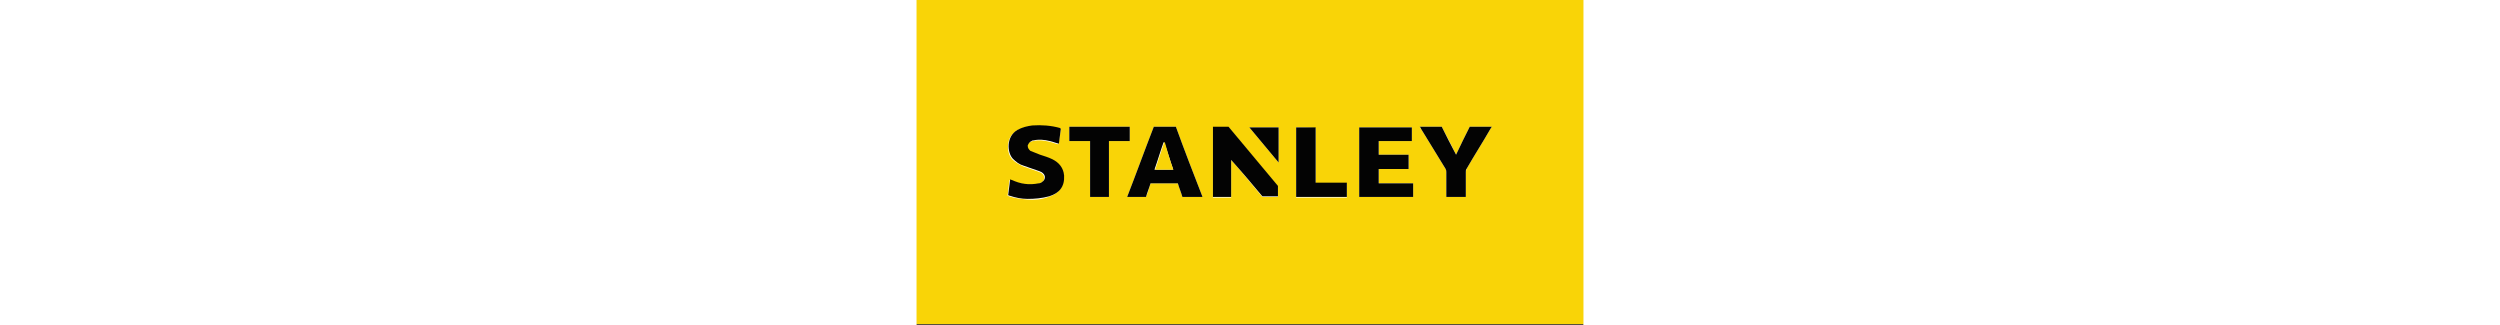 <?xml version="1.0" encoding="utf-8"?>
<!-- Generator: Adobe Illustrator 26.1.0, SVG Export Plug-In . SVG Version: 6.00 Build 0)  -->
<svg version="1.1" id="Layer_1" xmlns="http://www.w3.org/2000/svg" xmlns:xlink="http://www.w3.org/1999/xlink" x="0px" y="0px"
	 viewBox="0 0 384.6 50" style="enable-background:new 0 0 384.6 50;" xml:space="preserve">
<style type="text/css">
	.st0{fill:#F9D407;}
	.st1{fill:#030303;}
</style>
<g>
	<path class="st0" d="M141,49.9c0-16.6,0-33.2,0-49.9c34.2,0,68.4,0,102.6,0c0,16.6,0,33.2,0,49.9c-0.1,0-0.2,0-0.3,0
		c-34,0-68,0-102,0C141.2,49.9,141.1,49.9,141,49.9z M212.1,21.7c1.7,0,3.4,0,5.1,0c0-0.7,0-1.4,0-2.1c-2.7,0-5.4,0-8.1,0
		c0,3.6,0,7.2,0,10.7c2.8,0,5.5,0,8.3,0c0-0.7,0-1.4,0-2.1c-1.8,0-3.5,0-5.3,0c0-0.7,0-1.5,0-2.2c1.5,0,3.1,0,4.6,0
		c0-0.7,0-1.4,0-2.2c-1.6,0-3.1,0-4.6,0C212.1,23.1,212.1,22.4,212.1,21.7z M185,30.3c-1.4-3.6-2.8-7.2-4.1-10.8c-1.2,0-2.3,0-3.4,0
		c-1.4,3.6-2.7,7.2-4.1,10.8c1,0,1.9,0,2.9,0c0.3-0.7,0.5-1.4,0.7-2.1c1.4,0,2.8,0,4.2,0c0.2,0.7,0.5,1.4,0.7,2.1
		C182.9,30.3,183.9,30.3,185,30.3z M163.2,19.8c-0.1,0-0.1,0-0.2,0c-1.4-0.4-2.8-0.5-4.3-0.4c-0.8,0.1-1.6,0.3-2.3,0.7
		c-1.7,1-1.6,3.4-0.7,4.4c0.5,0.5,1.1,0.8,1.7,1.1c0.8,0.3,1.5,0.5,2.3,0.8c0.3,0.1,0.5,0.2,0.7,0.4c0.4,0.4,0.3,1-0.2,1.3
		c-0.2,0.1-0.4,0.2-0.5,0.2c-1.4,0.3-2.8,0-4.1-0.5c-0.1,0-0.2-0.1-0.3-0.1c-0.1,0.8-0.2,1.6-0.3,2.4c0.1,0,0.1,0,0.2,0.1
		c0.9,0.3,1.9,0.4,2.8,0.5c1.1,0.1,2.2,0,3.3-0.4c1.6-0.5,2.4-1.6,2.3-3.2c0-1.2-0.7-2-1.8-2.5c-0.6-0.3-1.3-0.5-1.9-0.7
		c-0.5-0.2-1-0.3-1.5-0.6c-0.3-0.1-0.5-0.4-0.4-0.8c0-0.4,0.2-0.6,0.6-0.7c0.1,0,0.2-0.1,0.3-0.1c0.9-0.2,1.7-0.1,2.5,0.1
		c0.5,0.1,0.9,0.3,1.4,0.4C163,21.4,163.1,20.6,163.2,19.8z M189.4,24.6C189.5,24.6,189.5,24.6,189.4,24.6c1.7,1.9,3.2,3.8,4.8,5.7
		c0.8,0,1.6,0,2.4,0c0-0.5,0-1.1,0-1.6c-2.5-3-5.1-6.1-7.6-9.1c-0.8,0-1.6,0-2.4,0c0,3.6,0,7.2,0,10.8c0.9,0,1.9,0,2.8,0
		C189.4,28.4,189.4,26.5,189.4,24.6z M225.5,30.3c0-0.1,0-0.2,0-0.3c0-1.2,0-2.3,0-3.5c0-0.2,0.1-0.4,0.1-0.5
		c1.2-2.1,2.5-4.1,3.7-6.2c0.1-0.1,0.1-0.2,0.2-0.3c-1.2,0-2.3,0-3.4,0c-0.7,1.4-1.4,2.8-2.1,4.3c-0.7-1.5-1.5-2.9-2.2-4.3
		c-1.1,0-2.3,0-3.4,0c0.1,0.1,0.1,0.2,0.2,0.3c1.3,2.1,2.5,4.1,3.8,6.2c0.1,0.1,0.1,0.3,0.1,0.5c0,1.2,0,2.3,0,3.5
		c0,0.1,0,0.2,0,0.3C223.6,30.3,224.5,30.3,225.5,30.3z M167.7,21.7c0,2.9,0,5.7,0,8.6c1,0,2,0,2.9,0c0-2.9,0-5.7,0-8.6
		c1.1,0,2.1,0,3.2,0c0-0.7,0-1.5,0-2.2c-3.1,0-6.2,0-9.3,0c0,0.7,0,1.4,0,2.2C165.6,21.7,166.7,21.7,167.7,21.7z M199.4,19.6
		c0,3.6,0,7.2,0,10.8c2.6,0,5.2,0,7.8,0c0-0.7,0-1.5,0-2.2c-1.6,0-3.2,0-4.8,0c0-2.9,0-5.7,0-8.5C201.4,19.6,200.4,19.6,199.4,19.6z
		 M192.2,19.6c1.5,1.8,3,3.6,4.5,5.4c0-1.8,0-3.6,0-5.4C195.2,19.6,193.7,19.6,192.2,19.6z"/>
	<path class="st1" d="M141,49.9c0.1,0,0.2,0,0.3,0c34,0,68,0,102,0c0.1,0,0.2,0,0.3,0c0,0,0,0.1-0.1,0.1c-0.1,0-0.1,0-0.2,0
		c-34,0-68.1,0-102.1,0C141.2,50,141,50.1,141,49.9z"/>
	<path class="st1" d="M212.1,21.7c0,0.7,0,1.4,0,2.1c1.5,0,3.1,0,4.6,0c0,0.7,0,1.4,0,2.2c-1.5,0-3.1,0-4.6,0c0,0.7,0,1.5,0,2.2
		c1.7,0,3.5,0,5.3,0c0,0.7,0,1.4,0,2.1c-2.8,0-5.5,0-8.3,0c0-3.6,0-7.1,0-10.7c2.7,0,5.4,0,8.1,0c0,0.7,0,1.4,0,2.1
		C215.5,21.7,213.8,21.7,212.1,21.7z"/>
	<path class="st1" d="M185,30.3c-1.1,0-2.1,0-3.1,0c-0.2-0.7-0.5-1.4-0.7-2.1c-1.4,0-2.8,0-4.2,0c-0.2,0.7-0.5,1.4-0.7,2.1
		c-0.9,0-1.9,0-2.9,0c1.4-3.6,2.7-7.2,4.1-10.8c1.1,0,2.3,0,3.4,0C182.2,23.1,183.6,26.7,185,30.3z M180.5,26.1
		c-0.5-1.4-0.9-2.8-1.4-4.2c0,0,0,0-0.1,0c-0.5,1.4-0.9,2.8-1.4,4.2C178.6,26.1,179.5,26.1,180.5,26.1z"/>
	<path class="st1" d="M163.2,19.8c-0.1,0.8-0.2,1.5-0.3,2.3c-0.5-0.1-0.9-0.3-1.4-0.4c-0.8-0.2-1.7-0.3-2.5-0.1
		c-0.1,0-0.2,0-0.3,0.1c-0.3,0.1-0.5,0.4-0.6,0.7c0,0.4,0.2,0.6,0.4,0.8c0.5,0.2,1,0.4,1.5,0.6c0.6,0.2,1.3,0.4,1.9,0.7
		c1,0.5,1.7,1.3,1.8,2.5c0.1,1.7-0.7,2.7-2.3,3.2c-1.1,0.3-2.2,0.4-3.3,0.4c-1,0-1.9-0.2-2.8-0.5c-0.1,0-0.1,0-0.2-0.1
		c0.1-0.8,0.2-1.6,0.3-2.4c0.1,0,0.2,0.1,0.3,0.1c1.3,0.6,2.6,0.8,4.1,0.5c0.2,0,0.4-0.1,0.5-0.2c0.5-0.3,0.6-0.9,0.2-1.3
		c-0.2-0.2-0.4-0.3-0.7-0.4c-0.8-0.3-1.5-0.5-2.3-0.8c-0.7-0.2-1.2-0.6-1.7-1.1c-0.9-1-1-3.4,0.7-4.4c0.7-0.4,1.5-0.6,2.3-0.7
		c1.4-0.1,2.9,0,4.3,0.4C163.1,19.8,163.2,19.8,163.2,19.8z"/>
	<path class="st1" d="M189.4,24.6c0,1.9,0,3.8,0,5.7c-1,0-1.9,0-2.8,0c0-3.6,0-7.2,0-10.8c0.8,0,1.6,0,2.4,0c2.5,3,5.1,6.1,7.6,9.1
		c0,0.5,0,1.1,0,1.6c-0.8,0-1.6,0-2.4,0C192.7,28.4,191.1,26.5,189.4,24.6C189.5,24.6,189.5,24.6,189.4,24.6z"/>
	<path class="st1" d="M225.5,30.3c-1,0-2,0-3,0c0-0.1,0-0.2,0-0.3c0-1.2,0-2.3,0-3.5c0-0.2,0-0.3-0.1-0.5c-1.3-2.1-2.5-4.1-3.8-6.2
		c0-0.1-0.1-0.2-0.2-0.3c1.1,0,2.2,0,3.4,0c0.7,1.4,1.4,2.8,2.2,4.3c0.7-1.5,1.4-2.9,2.1-4.3c1.1,0,2.2,0,3.4,0
		c-0.1,0.1-0.1,0.2-0.2,0.3c-1.2,2.1-2.5,4.1-3.7,6.2c-0.1,0.1-0.1,0.3-0.1,0.5c0,1.2,0,2.3,0,3.5C225.5,30.1,225.5,30.2,225.5,30.3
		z"/>
	<path class="st1" d="M167.7,21.7c-1.1,0-2.1,0-3.2,0c0-0.7,0-1.4,0-2.2c3.1,0,6.2,0,9.3,0c0,0.7,0,1.4,0,2.2c-1.1,0-2.1,0-3.2,0
		c0,2.9,0,5.7,0,8.6c-1,0-2,0-2.9,0C167.7,27.5,167.7,24.6,167.7,21.7z"/>
	<path class="st1" d="M199.4,19.6c1,0,2,0,3,0c0,2.8,0,5.7,0,8.5c1.6,0,3.2,0,4.8,0c0,0.8,0,1.5,0,2.2c-2.6,0-5.2,0-7.8,0
		C199.4,26.7,199.4,23.2,199.4,19.6z"/>
	<path class="st1" d="M192.2,19.6c1.5,0,3,0,4.5,0c0,1.8,0,3.6,0,5.4C195.2,23.2,193.7,21.4,192.2,19.6z"/>
	<path class="st0" d="M180.5,26.1c-1,0-1.9,0-2.8,0c0.5-1.4,0.9-2.8,1.4-4.2c0,0,0,0,0.1,0C179.6,23.3,180,24.7,180.5,26.1z"/>
</g>
</svg>
